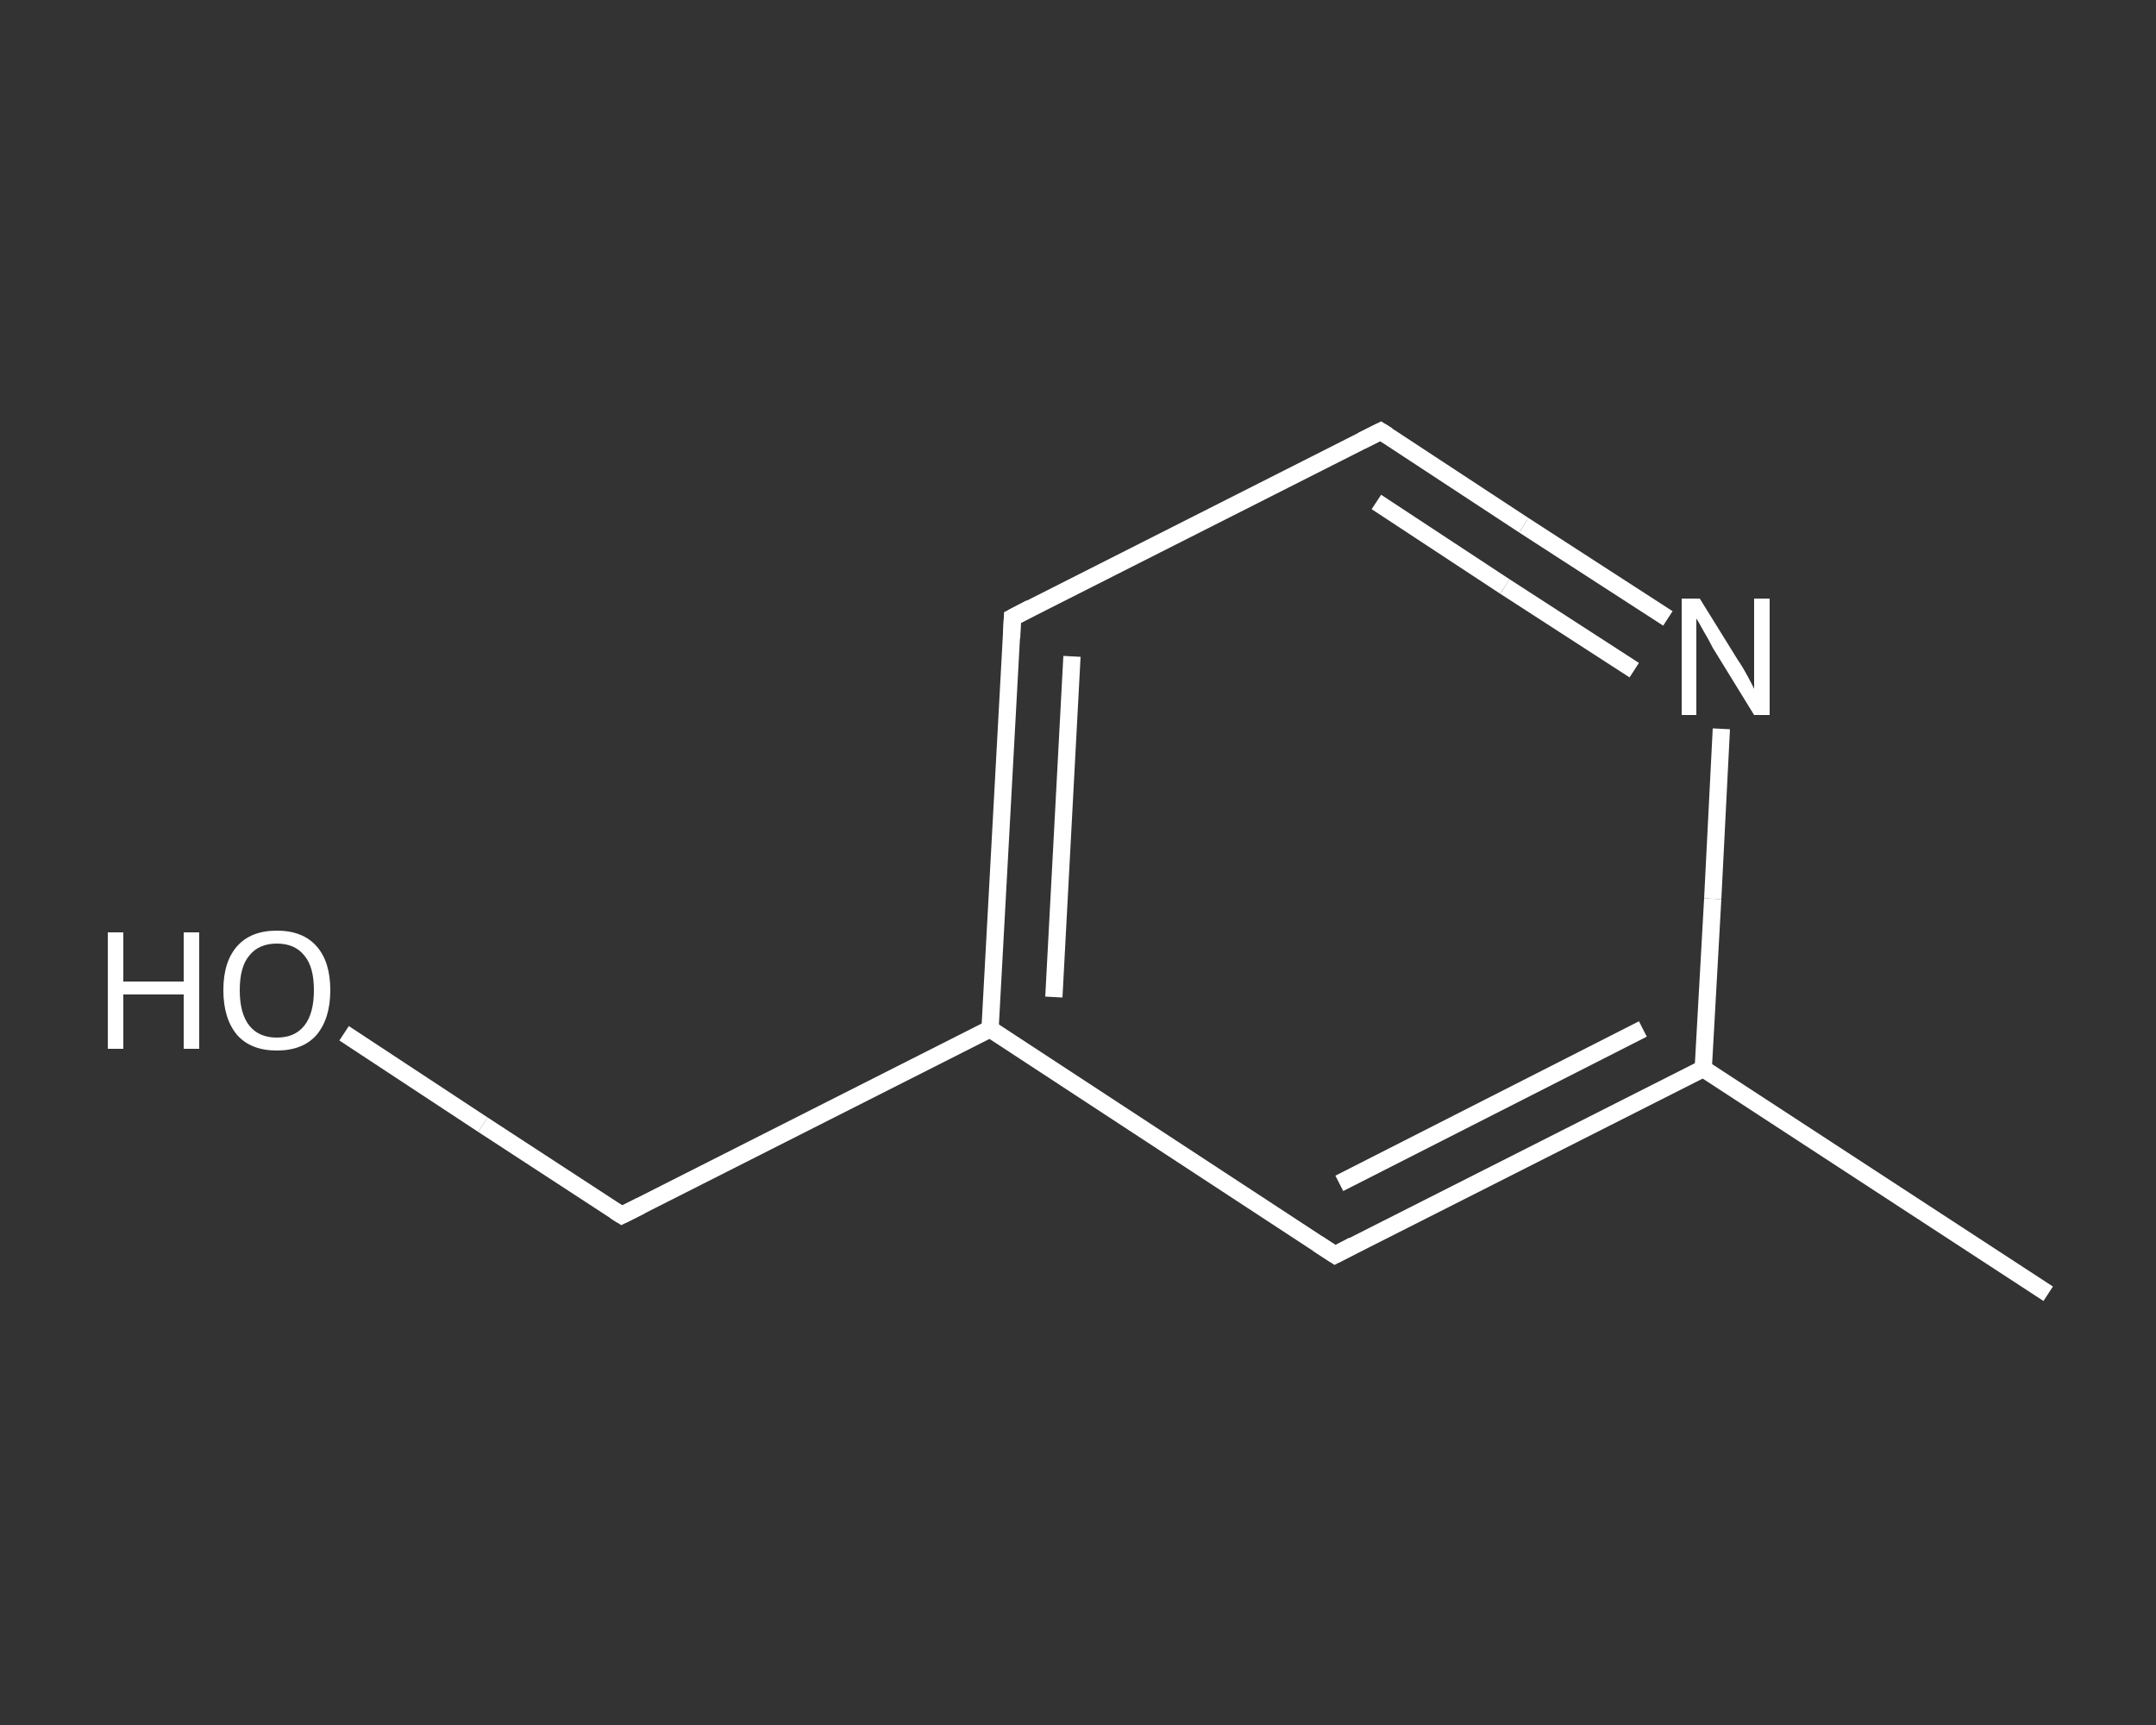 <?xml version='1.0' encoding='iso-8859-1'?>
<svg version='1.1' baseProfile='full'
              xmlns='http://www.w3.org/2000/svg'
                      xmlns:rdkit='http://www.rdkit.org/xml'
                      xmlns:xlink='http://www.w3.org/1999/xlink'
                  xml:space='preserve'
width='250px' height='200px' viewBox='0 0 250 200'>
<rect x="0" y="0" width="250" height="200" fill="#333333" stroke="none"/>
<!-- END OF HEADER -->
<rect style='opacity:1.0;fill:transparent;stroke:none' width='250.0' height='200.0' x='0.0' y='0.0'> </rect>
<path class='bond-0 atom-0 atom-1' d='M 237.5,150.0 L 197.5,123.9' style='fill:none;fill-rule:evenodd;stroke:#FFFFFF;stroke-width:2.0px;stroke-linecap:butt;stroke-linejoin:miter;stroke-opacity:1' />
<path class='bond-1 atom-1 atom-2' d='M 197.5,123.9 L 154.8,145.5' style='fill:none;fill-rule:evenodd;stroke:#FFFFFF;stroke-width:2.0px;stroke-linecap:butt;stroke-linejoin:miter;stroke-opacity:1' />
<path class='bond-1 atom-1 atom-2' d='M 190.5,119.3 L 155.3,137.2' style='fill:none;fill-rule:evenodd;stroke:#FFFFFF;stroke-width:2.0px;stroke-linecap:butt;stroke-linejoin:miter;stroke-opacity:1' />
<path class='bond-2 atom-2 atom-3' d='M 154.8,145.5 L 114.8,119.3' style='fill:none;fill-rule:evenodd;stroke:#FFFFFF;stroke-width:2.0px;stroke-linecap:butt;stroke-linejoin:miter;stroke-opacity:1' />
<path class='bond-3 atom-3 atom-4' d='M 114.8,119.3 L 72.1,140.9' style='fill:none;fill-rule:evenodd;stroke:#FFFFFF;stroke-width:2.0px;stroke-linecap:butt;stroke-linejoin:miter;stroke-opacity:1' />
<path class='bond-4 atom-4 atom-5' d='M 72.1,140.9 L 56.0,130.4' style='fill:none;fill-rule:evenodd;stroke:#FFFFFF;stroke-width:2.0px;stroke-linecap:butt;stroke-linejoin:miter;stroke-opacity:1' />
<path class='bond-4 atom-4 atom-5' d='M 56.0,130.4 L 39.9,119.8' style='fill:none;fill-rule:evenodd;stroke:#FFFFFF;stroke-width:2.0px;stroke-linecap:butt;stroke-linejoin:miter;stroke-opacity:1' />
<path class='bond-5 atom-3 atom-6' d='M 114.8,119.3 L 117.4,71.6' style='fill:none;fill-rule:evenodd;stroke:#FFFFFF;stroke-width:2.0px;stroke-linecap:butt;stroke-linejoin:miter;stroke-opacity:1' />
<path class='bond-5 atom-3 atom-6' d='M 122.2,115.6 L 124.3,76.1' style='fill:none;fill-rule:evenodd;stroke:#FFFFFF;stroke-width:2.0px;stroke-linecap:butt;stroke-linejoin:miter;stroke-opacity:1' />
<path class='bond-6 atom-6 atom-7' d='M 117.4,71.6 L 160.1,50.0' style='fill:none;fill-rule:evenodd;stroke:#FFFFFF;stroke-width:2.0px;stroke-linecap:butt;stroke-linejoin:miter;stroke-opacity:1' />
<path class='bond-7 atom-7 atom-8' d='M 160.1,50.0 L 176.7,60.9' style='fill:none;fill-rule:evenodd;stroke:#FFFFFF;stroke-width:2.0px;stroke-linecap:butt;stroke-linejoin:miter;stroke-opacity:1' />
<path class='bond-7 atom-7 atom-8' d='M 176.7,60.9 L 193.4,71.7' style='fill:none;fill-rule:evenodd;stroke:#FFFFFF;stroke-width:2.0px;stroke-linecap:butt;stroke-linejoin:miter;stroke-opacity:1' />
<path class='bond-7 atom-7 atom-8' d='M 159.6,58.2 L 174.5,68.0' style='fill:none;fill-rule:evenodd;stroke:#FFFFFF;stroke-width:2.0px;stroke-linecap:butt;stroke-linejoin:miter;stroke-opacity:1' />
<path class='bond-7 atom-7 atom-8' d='M 174.5,68.0 L 189.5,77.7' style='fill:none;fill-rule:evenodd;stroke:#FFFFFF;stroke-width:2.0px;stroke-linecap:butt;stroke-linejoin:miter;stroke-opacity:1' />
<path class='bond-8 atom-8 atom-1' d='M 199.6,84.5 L 198.6,104.2' style='fill:none;fill-rule:evenodd;stroke:#FFFFFF;stroke-width:2.0px;stroke-linecap:butt;stroke-linejoin:miter;stroke-opacity:1' />
<path class='bond-8 atom-8 atom-1' d='M 198.6,104.2 L 197.5,123.9' style='fill:none;fill-rule:evenodd;stroke:#FFFFFF;stroke-width:2.0px;stroke-linecap:butt;stroke-linejoin:miter;stroke-opacity:1' />
<path d='M 156.9,144.4 L 154.8,145.5 L 152.8,144.2' style='fill:none;stroke:#FFFFFF;stroke-width:2.0px;stroke-linecap:butt;stroke-linejoin:miter;stroke-opacity:1;' />
<path d='M 74.3,139.8 L 72.1,140.9 L 71.3,140.4' style='fill:none;stroke:#FFFFFF;stroke-width:2.0px;stroke-linecap:butt;stroke-linejoin:miter;stroke-opacity:1;' />
<path d='M 117.3,74.0 L 117.4,71.6 L 119.5,70.5' style='fill:none;stroke:#FFFFFF;stroke-width:2.0px;stroke-linecap:butt;stroke-linejoin:miter;stroke-opacity:1;' />
<path d='M 157.9,51.1 L 160.1,50.0 L 160.9,50.5' style='fill:none;stroke:#FFFFFF;stroke-width:2.0px;stroke-linecap:butt;stroke-linejoin:miter;stroke-opacity:1;' />
<path class='atom-5' d='M 12.5 108.1
L 14.3 108.1
L 14.3 113.8
L 21.3 113.8
L 21.3 108.1
L 23.1 108.1
L 23.1 121.6
L 21.3 121.6
L 21.3 115.3
L 14.3 115.3
L 14.3 121.6
L 12.5 121.6
L 12.5 108.1
' fill='#FFFFFF'/>
<path class='atom-5' d='M 25.9 114.8
Q 25.9 111.5, 27.5 109.7
Q 29.1 107.9, 32.1 107.9
Q 35.1 107.9, 36.7 109.7
Q 38.3 111.5, 38.3 114.8
Q 38.3 118.1, 36.7 120.0
Q 35.1 121.8, 32.1 121.8
Q 29.1 121.8, 27.5 120.0
Q 25.9 118.1, 25.9 114.8
M 32.1 120.3
Q 34.2 120.3, 35.3 118.9
Q 36.4 117.5, 36.4 114.8
Q 36.4 112.1, 35.3 110.8
Q 34.2 109.4, 32.1 109.4
Q 30.0 109.4, 28.9 110.8
Q 27.8 112.1, 27.8 114.8
Q 27.8 117.5, 28.9 118.9
Q 30.0 120.3, 32.1 120.3
' fill='#FFFFFF'/>
<path class='atom-8' d='M 197.1 69.4
L 201.5 76.5
Q 202.0 77.2, 202.7 78.5
Q 203.4 79.8, 203.4 79.9
L 203.4 69.4
L 205.2 69.4
L 205.2 82.9
L 203.4 82.9
L 198.6 75.1
Q 198.1 74.1, 197.5 73.1
Q 196.9 72.0, 196.7 71.7
L 196.7 82.9
L 195.0 82.9
L 195.0 69.4
L 197.1 69.4
' fill='#FFFFFF'/>
</svg>
